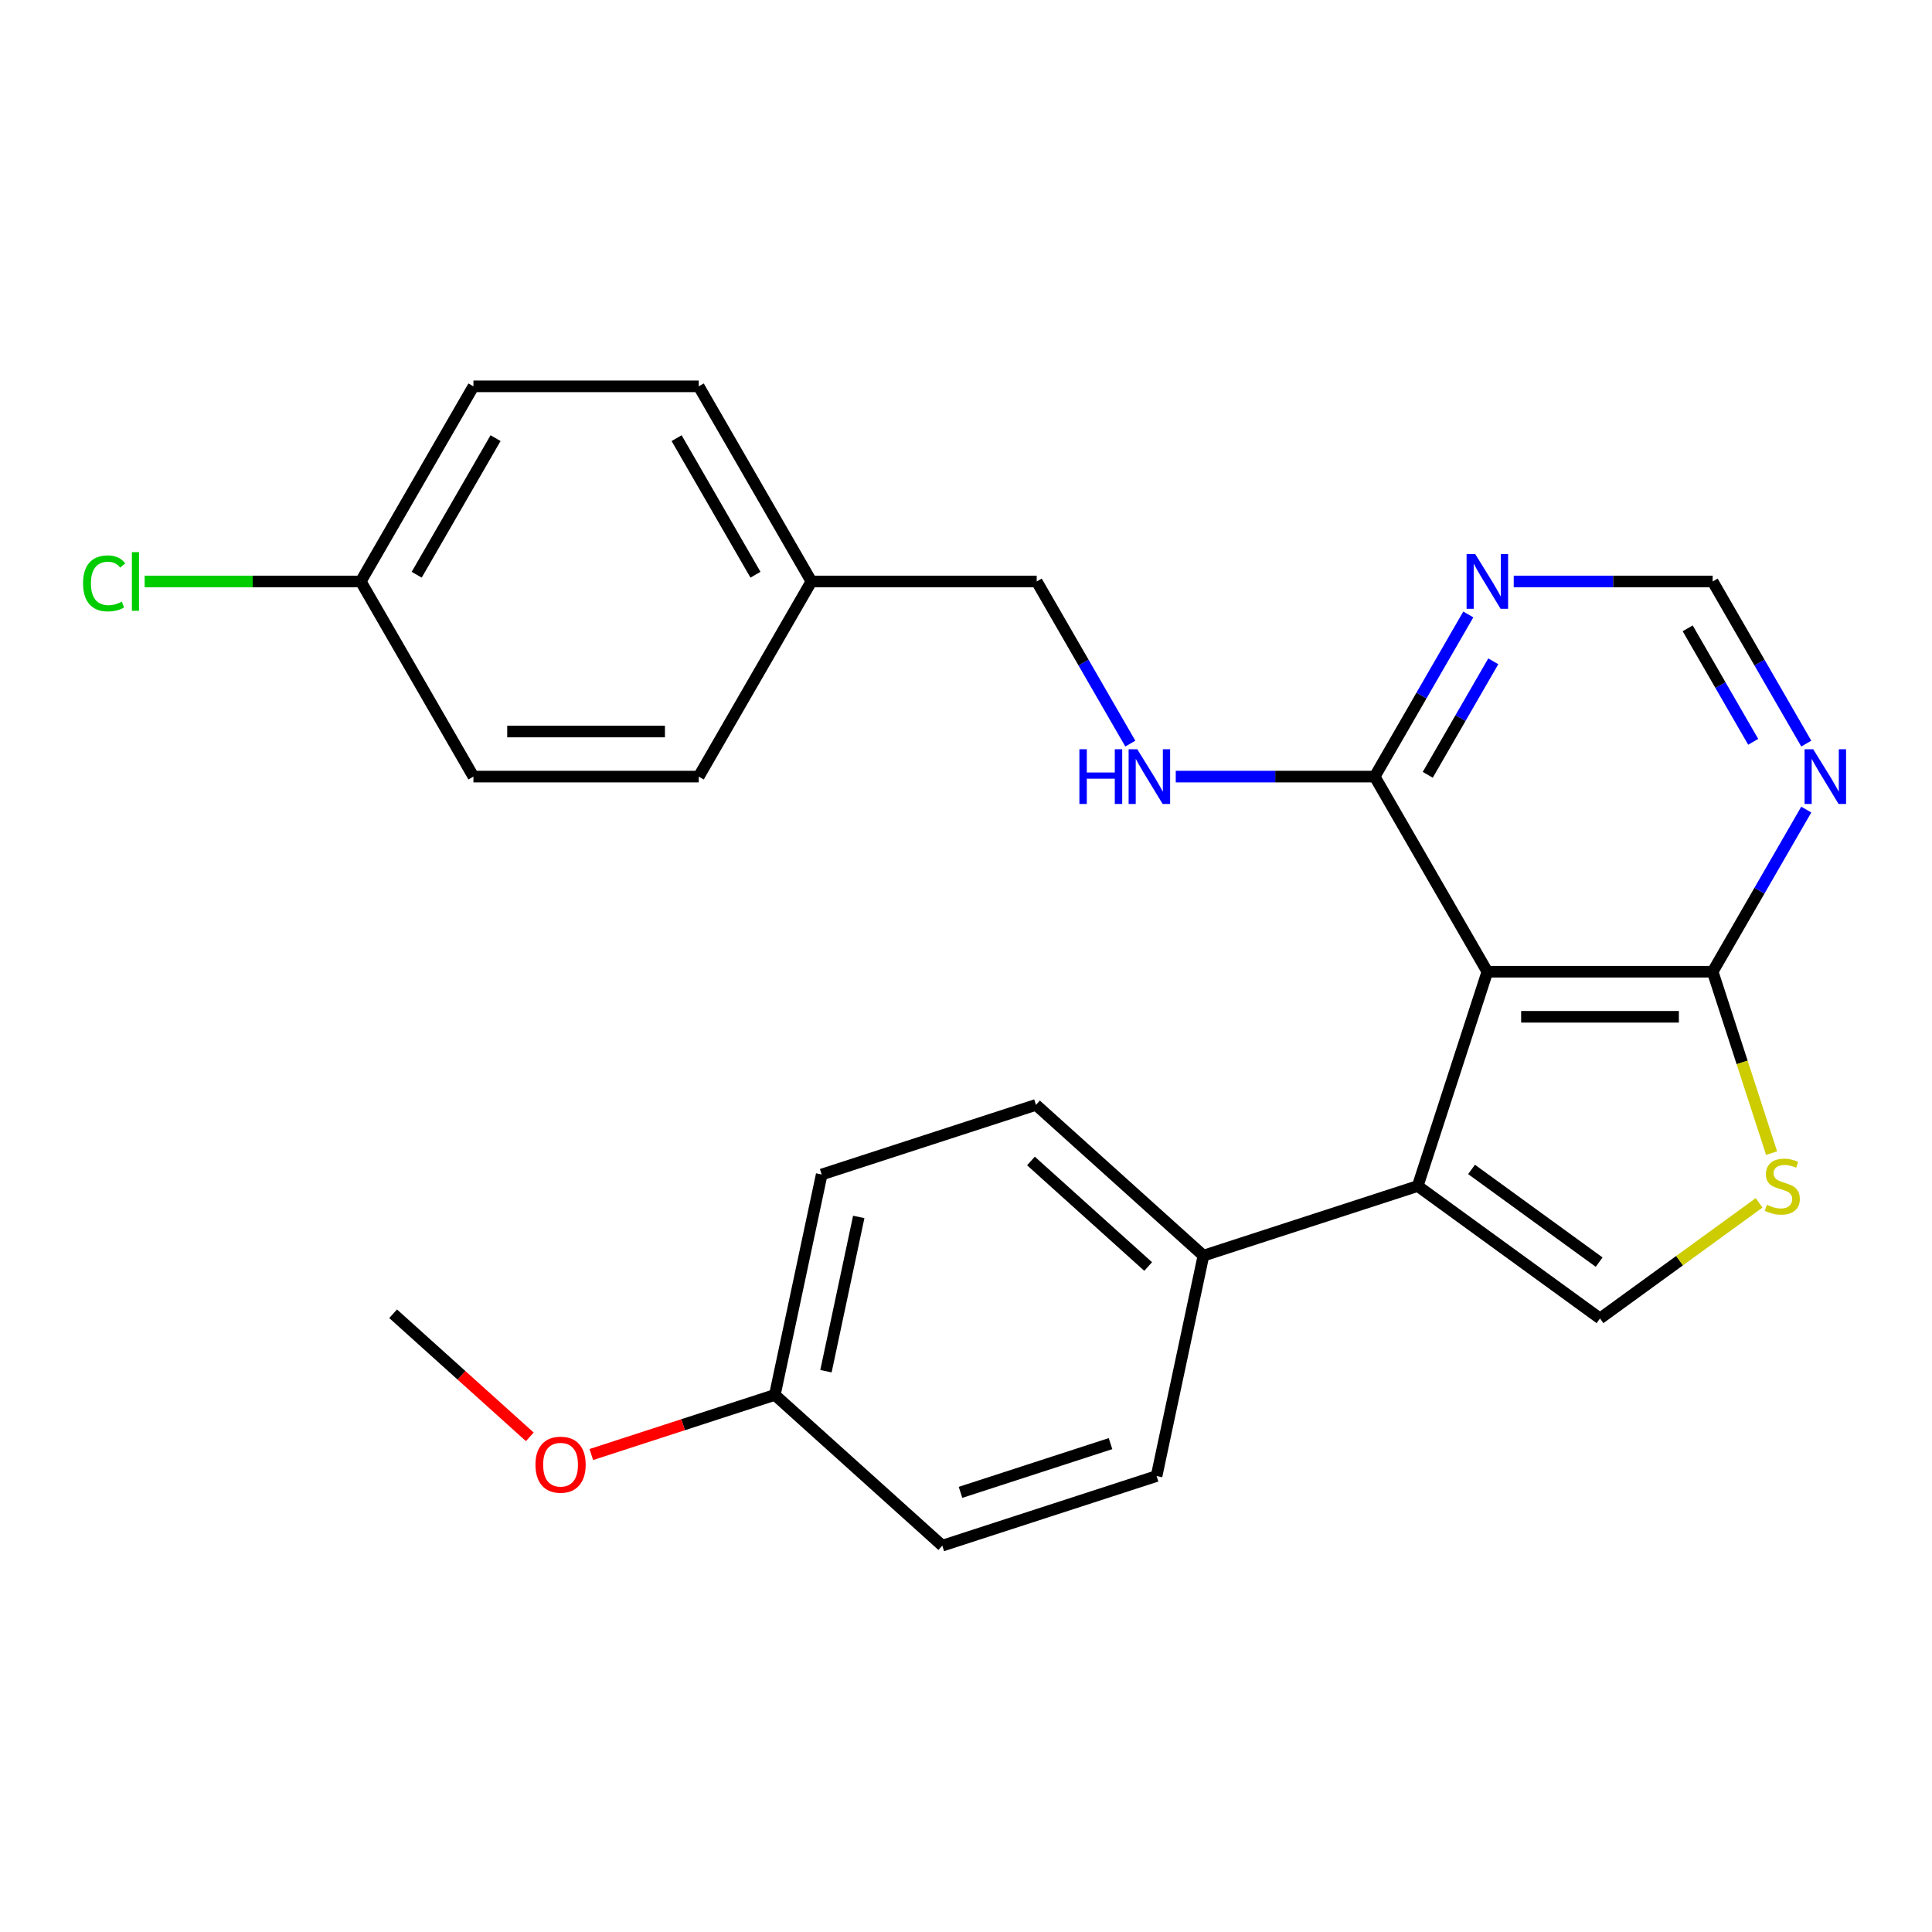 <?xml version='1.0' encoding='iso-8859-1'?>
<svg version='1.1' baseProfile='full'
              xmlns='http://www.w3.org/2000/svg'
                      xmlns:rdkit='http://www.rdkit.org/xml'
                      xmlns:xlink='http://www.w3.org/1999/xlink'
                  xml:space='preserve'
width='1000px' height='1000px' viewBox='0 0 1000 1000'>
<!-- END OF HEADER -->
<rect style='opacity:1.0;fill:#FFFFFF;stroke:none' width='1000' height='1000' x='0' y='0'> </rect>
<path class='bond-0' d='M 769.847,502.964 L 733.809,613.88' style='fill:none;fill-rule:evenodd;stroke:#000000;stroke-width:6px;stroke-linecap:butt;stroke-linejoin:miter;stroke-opacity:1' />
<path class='bond-2' d='M 769.847,502.964 L 886.471,502.964' style='fill:none;fill-rule:evenodd;stroke:#000000;stroke-width:6px;stroke-linecap:butt;stroke-linejoin:miter;stroke-opacity:1' />
<path class='bond-2' d='M 787.341,526.289 L 868.977,526.289' style='fill:none;fill-rule:evenodd;stroke:#000000;stroke-width:6px;stroke-linecap:butt;stroke-linejoin:miter;stroke-opacity:1' />
<path class='bond-4' d='M 769.847,502.964 L 711.536,401.966' style='fill:none;fill-rule:evenodd;stroke:#000000;stroke-width:6px;stroke-linecap:butt;stroke-linejoin:miter;stroke-opacity:1' />
<path class='bond-1' d='M 733.809,613.88 L 828.159,682.429' style='fill:none;fill-rule:evenodd;stroke:#000000;stroke-width:6px;stroke-linecap:butt;stroke-linejoin:miter;stroke-opacity:1' />
<path class='bond-1' d='M 761.671,605.292 L 827.716,653.277' style='fill:none;fill-rule:evenodd;stroke:#000000;stroke-width:6px;stroke-linecap:butt;stroke-linejoin:miter;stroke-opacity:1' />
<path class='bond-7' d='M 733.809,613.88 L 622.894,649.918' style='fill:none;fill-rule:evenodd;stroke:#000000;stroke-width:6px;stroke-linecap:butt;stroke-linejoin:miter;stroke-opacity:1' />
<path class='bond-25' d='M 828.159,682.429 L 869.336,652.512' style='fill:none;fill-rule:evenodd;stroke:#000000;stroke-width:6px;stroke-linecap:butt;stroke-linejoin:miter;stroke-opacity:1' />
<path class='bond-25' d='M 869.336,652.512 L 910.514,622.595' style='fill:none;fill-rule:evenodd;stroke:#CCCC00;stroke-width:6px;stroke-linecap:butt;stroke-linejoin:miter;stroke-opacity:1' />
<path class='bond-3' d='M 886.471,502.964 L 901.722,549.904' style='fill:none;fill-rule:evenodd;stroke:#000000;stroke-width:6px;stroke-linecap:butt;stroke-linejoin:miter;stroke-opacity:1' />
<path class='bond-3' d='M 901.722,549.904 L 916.974,596.844' style='fill:none;fill-rule:evenodd;stroke:#CCCC00;stroke-width:6px;stroke-linecap:butt;stroke-linejoin:miter;stroke-opacity:1' />
<path class='bond-5' d='M 886.471,502.964 L 910.697,461.003' style='fill:none;fill-rule:evenodd;stroke:#000000;stroke-width:6px;stroke-linecap:butt;stroke-linejoin:miter;stroke-opacity:1' />
<path class='bond-5' d='M 910.697,461.003 L 934.924,419.041' style='fill:none;fill-rule:evenodd;stroke:#0000FF;stroke-width:6px;stroke-linecap:butt;stroke-linejoin:miter;stroke-opacity:1' />
<path class='bond-6' d='M 711.536,401.966 L 735.762,360.004' style='fill:none;fill-rule:evenodd;stroke:#000000;stroke-width:6px;stroke-linecap:butt;stroke-linejoin:miter;stroke-opacity:1' />
<path class='bond-6' d='M 735.762,360.004 L 759.989,318.043' style='fill:none;fill-rule:evenodd;stroke:#0000FF;stroke-width:6px;stroke-linecap:butt;stroke-linejoin:miter;stroke-opacity:1' />
<path class='bond-6' d='M 739.003,401.04 L 755.962,371.666' style='fill:none;fill-rule:evenodd;stroke:#000000;stroke-width:6px;stroke-linecap:butt;stroke-linejoin:miter;stroke-opacity:1' />
<path class='bond-6' d='M 755.962,371.666 L 772.921,342.293' style='fill:none;fill-rule:evenodd;stroke:#0000FF;stroke-width:6px;stroke-linecap:butt;stroke-linejoin:miter;stroke-opacity:1' />
<path class='bond-8' d='M 711.536,401.966 L 660.052,401.966' style='fill:none;fill-rule:evenodd;stroke:#000000;stroke-width:6px;stroke-linecap:butt;stroke-linejoin:miter;stroke-opacity:1' />
<path class='bond-8' d='M 660.052,401.966 L 608.568,401.966' style='fill:none;fill-rule:evenodd;stroke:#0000FF;stroke-width:6px;stroke-linecap:butt;stroke-linejoin:miter;stroke-opacity:1' />
<path class='bond-26' d='M 934.924,384.89 L 910.697,342.929' style='fill:none;fill-rule:evenodd;stroke:#0000FF;stroke-width:6px;stroke-linecap:butt;stroke-linejoin:miter;stroke-opacity:1' />
<path class='bond-26' d='M 910.697,342.929 L 886.471,300.967' style='fill:none;fill-rule:evenodd;stroke:#000000;stroke-width:6px;stroke-linecap:butt;stroke-linejoin:miter;stroke-opacity:1' />
<path class='bond-26' d='M 907.456,383.964 L 890.497,354.591' style='fill:none;fill-rule:evenodd;stroke:#0000FF;stroke-width:6px;stroke-linecap:butt;stroke-linejoin:miter;stroke-opacity:1' />
<path class='bond-26' d='M 890.497,354.591 L 873.539,325.218' style='fill:none;fill-rule:evenodd;stroke:#000000;stroke-width:6px;stroke-linecap:butt;stroke-linejoin:miter;stroke-opacity:1' />
<path class='bond-9' d='M 783.503,300.967 L 834.987,300.967' style='fill:none;fill-rule:evenodd;stroke:#0000FF;stroke-width:6px;stroke-linecap:butt;stroke-linejoin:miter;stroke-opacity:1' />
<path class='bond-9' d='M 834.987,300.967 L 886.471,300.967' style='fill:none;fill-rule:evenodd;stroke:#000000;stroke-width:6px;stroke-linecap:butt;stroke-linejoin:miter;stroke-opacity:1' />
<path class='bond-10' d='M 622.894,649.918 L 536.226,571.882' style='fill:none;fill-rule:evenodd;stroke:#000000;stroke-width:6px;stroke-linecap:butt;stroke-linejoin:miter;stroke-opacity:1' />
<path class='bond-10' d='M 594.286,655.547 L 533.619,600.921' style='fill:none;fill-rule:evenodd;stroke:#000000;stroke-width:6px;stroke-linecap:butt;stroke-linejoin:miter;stroke-opacity:1' />
<path class='bond-11' d='M 622.894,649.918 L 598.646,763.993' style='fill:none;fill-rule:evenodd;stroke:#000000;stroke-width:6px;stroke-linecap:butt;stroke-linejoin:miter;stroke-opacity:1' />
<path class='bond-12' d='M 585.054,384.89 L 560.827,342.929' style='fill:none;fill-rule:evenodd;stroke:#0000FF;stroke-width:6px;stroke-linecap:butt;stroke-linejoin:miter;stroke-opacity:1' />
<path class='bond-12' d='M 560.827,342.929 L 536.601,300.967' style='fill:none;fill-rule:evenodd;stroke:#000000;stroke-width:6px;stroke-linecap:butt;stroke-linejoin:miter;stroke-opacity:1' />
<path class='bond-16' d='M 536.226,571.882 L 425.31,607.921' style='fill:none;fill-rule:evenodd;stroke:#000000;stroke-width:6px;stroke-linecap:butt;stroke-linejoin:miter;stroke-opacity:1' />
<path class='bond-17' d='M 598.646,763.993 L 487.731,800.032' style='fill:none;fill-rule:evenodd;stroke:#000000;stroke-width:6px;stroke-linecap:butt;stroke-linejoin:miter;stroke-opacity:1' />
<path class='bond-17' d='M 574.801,747.216 L 497.16,772.443' style='fill:none;fill-rule:evenodd;stroke:#000000;stroke-width:6px;stroke-linecap:butt;stroke-linejoin:miter;stroke-opacity:1' />
<path class='bond-14' d='M 536.601,300.967 L 419.978,300.967' style='fill:none;fill-rule:evenodd;stroke:#000000;stroke-width:6px;stroke-linecap:butt;stroke-linejoin:miter;stroke-opacity:1' />
<path class='bond-13' d='M 186.731,300.967 L 245.043,199.968' style='fill:none;fill-rule:evenodd;stroke:#000000;stroke-width:6px;stroke-linecap:butt;stroke-linejoin:miter;stroke-opacity:1' />
<path class='bond-13' d='M 215.678,297.48 L 256.496,226.78' style='fill:none;fill-rule:evenodd;stroke:#000000;stroke-width:6px;stroke-linecap:butt;stroke-linejoin:miter;stroke-opacity:1' />
<path class='bond-18' d='M 186.731,300.967 L 130.797,300.967' style='fill:none;fill-rule:evenodd;stroke:#000000;stroke-width:6px;stroke-linecap:butt;stroke-linejoin:miter;stroke-opacity:1' />
<path class='bond-18' d='M 130.797,300.967 L 74.863,300.967' style='fill:none;fill-rule:evenodd;stroke:#00CC00;stroke-width:6px;stroke-linecap:butt;stroke-linejoin:miter;stroke-opacity:1' />
<path class='bond-28' d='M 186.731,300.967 L 245.043,401.966' style='fill:none;fill-rule:evenodd;stroke:#000000;stroke-width:6px;stroke-linecap:butt;stroke-linejoin:miter;stroke-opacity:1' />
<path class='bond-21' d='M 419.978,300.967 L 361.666,401.966' style='fill:none;fill-rule:evenodd;stroke:#000000;stroke-width:6px;stroke-linecap:butt;stroke-linejoin:miter;stroke-opacity:1' />
<path class='bond-22' d='M 419.978,300.967 L 361.666,199.968' style='fill:none;fill-rule:evenodd;stroke:#000000;stroke-width:6px;stroke-linecap:butt;stroke-linejoin:miter;stroke-opacity:1' />
<path class='bond-22' d='M 391.031,297.48 L 350.213,226.78' style='fill:none;fill-rule:evenodd;stroke:#000000;stroke-width:6px;stroke-linecap:butt;stroke-linejoin:miter;stroke-opacity:1' />
<path class='bond-15' d='M 401.063,721.995 L 487.731,800.032' style='fill:none;fill-rule:evenodd;stroke:#000000;stroke-width:6px;stroke-linecap:butt;stroke-linejoin:miter;stroke-opacity:1' />
<path class='bond-23' d='M 401.063,721.995 L 353.563,737.429' style='fill:none;fill-rule:evenodd;stroke:#000000;stroke-width:6px;stroke-linecap:butt;stroke-linejoin:miter;stroke-opacity:1' />
<path class='bond-23' d='M 353.563,737.429 L 306.063,752.863' style='fill:none;fill-rule:evenodd;stroke:#FF0000;stroke-width:6px;stroke-linecap:butt;stroke-linejoin:miter;stroke-opacity:1' />
<path class='bond-27' d='M 401.063,721.995 L 425.31,607.921' style='fill:none;fill-rule:evenodd;stroke:#000000;stroke-width:6px;stroke-linecap:butt;stroke-linejoin:miter;stroke-opacity:1' />
<path class='bond-27' d='M 427.515,709.734 L 444.488,629.881' style='fill:none;fill-rule:evenodd;stroke:#000000;stroke-width:6px;stroke-linecap:butt;stroke-linejoin:miter;stroke-opacity:1' />
<path class='bond-19' d='M 245.043,401.966 L 361.666,401.966' style='fill:none;fill-rule:evenodd;stroke:#000000;stroke-width:6px;stroke-linecap:butt;stroke-linejoin:miter;stroke-opacity:1' />
<path class='bond-19' d='M 262.536,378.641 L 344.172,378.641' style='fill:none;fill-rule:evenodd;stroke:#000000;stroke-width:6px;stroke-linecap:butt;stroke-linejoin:miter;stroke-opacity:1' />
<path class='bond-20' d='M 245.043,199.968 L 361.666,199.968' style='fill:none;fill-rule:evenodd;stroke:#000000;stroke-width:6px;stroke-linecap:butt;stroke-linejoin:miter;stroke-opacity:1' />
<path class='bond-24' d='M 274.232,743.704 L 238.856,711.851' style='fill:none;fill-rule:evenodd;stroke:#FF0000;stroke-width:6px;stroke-linecap:butt;stroke-linejoin:miter;stroke-opacity:1' />
<path class='bond-24' d='M 238.856,711.851 L 203.48,679.998' style='fill:none;fill-rule:evenodd;stroke:#000000;stroke-width:6px;stroke-linecap:butt;stroke-linejoin:miter;stroke-opacity:1' />
<path  class='atom-4' d='M 914.509 623.6
Q 914.829 623.72, 916.149 624.28
Q 917.469 624.84, 918.909 625.2
Q 920.389 625.52, 921.829 625.52
Q 924.509 625.52, 926.069 624.24
Q 927.629 622.92, 927.629 620.64
Q 927.629 619.08, 926.829 618.12
Q 926.069 617.16, 924.869 616.64
Q 923.669 616.12, 921.669 615.52
Q 919.149 614.76, 917.629 614.04
Q 916.149 613.32, 915.069 611.8
Q 914.029 610.28, 914.029 607.72
Q 914.029 604.16, 916.429 601.96
Q 918.869 599.76, 923.669 599.76
Q 926.949 599.76, 930.669 601.32
L 929.749 604.4
Q 926.349 603, 923.789 603
Q 921.029 603, 919.509 604.16
Q 917.989 605.28, 918.029 607.24
Q 918.029 608.76, 918.789 609.68
Q 919.589 610.6, 920.709 611.12
Q 921.869 611.64, 923.789 612.24
Q 926.349 613.04, 927.869 613.84
Q 929.389 614.64, 930.469 616.28
Q 931.589 617.88, 931.589 620.64
Q 931.589 624.56, 928.949 626.68
Q 926.349 628.76, 921.989 628.76
Q 919.469 628.76, 917.549 628.2
Q 915.669 627.68, 913.429 626.76
L 914.509 623.6
' fill='#CCCC00'/>
<path  class='atom-6' d='M 938.522 387.806
L 947.802 402.806
Q 948.722 404.286, 950.202 406.966
Q 951.682 409.646, 951.762 409.806
L 951.762 387.806
L 955.522 387.806
L 955.522 416.126
L 951.642 416.126
L 941.682 399.726
Q 940.522 397.806, 939.282 395.606
Q 938.082 393.406, 937.722 392.726
L 937.722 416.126
L 934.042 416.126
L 934.042 387.806
L 938.522 387.806
' fill='#0000FF'/>
<path  class='atom-7' d='M 763.587 286.807
L 772.867 301.807
Q 773.787 303.287, 775.267 305.967
Q 776.747 308.647, 776.827 308.807
L 776.827 286.807
L 780.587 286.807
L 780.587 315.127
L 776.707 315.127
L 766.747 298.727
Q 765.587 296.807, 764.347 294.607
Q 763.147 292.407, 762.787 291.727
L 762.787 315.127
L 759.107 315.127
L 759.107 286.807
L 763.587 286.807
' fill='#0000FF'/>
<path  class='atom-9' d='M 558.693 387.806
L 562.533 387.806
L 562.533 399.846
L 577.013 399.846
L 577.013 387.806
L 580.853 387.806
L 580.853 416.126
L 577.013 416.126
L 577.013 403.046
L 562.533 403.046
L 562.533 416.126
L 558.693 416.126
L 558.693 387.806
' fill='#0000FF'/>
<path  class='atom-9' d='M 588.653 387.806
L 597.933 402.806
Q 598.853 404.286, 600.333 406.966
Q 601.813 409.646, 601.893 409.806
L 601.893 387.806
L 605.653 387.806
L 605.653 416.126
L 601.773 416.126
L 591.813 399.726
Q 590.653 397.806, 589.413 395.606
Q 588.213 393.406, 587.853 392.726
L 587.853 416.126
L 584.173 416.126
L 584.173 387.806
L 588.653 387.806
' fill='#0000FF'/>
<path  class='atom-19' d='M 42.988 301.947
Q 42.988 294.907, 46.268 291.227
Q 49.588 287.507, 55.868 287.507
Q 61.708 287.507, 64.828 291.627
L 62.188 293.787
Q 59.908 290.787, 55.868 290.787
Q 51.588 290.787, 49.308 293.667
Q 47.068 296.507, 47.068 301.947
Q 47.068 307.547, 49.388 310.427
Q 51.748 313.307, 56.308 313.307
Q 59.428 313.307, 63.068 311.427
L 64.188 314.427
Q 62.708 315.387, 60.468 315.947
Q 58.228 316.507, 55.748 316.507
Q 49.588 316.507, 46.268 312.747
Q 42.988 308.987, 42.988 301.947
' fill='#00CC00'/>
<path  class='atom-19' d='M 68.268 285.787
L 71.948 285.787
L 71.948 316.147
L 68.268 316.147
L 68.268 285.787
' fill='#00CC00'/>
<path  class='atom-24' d='M 277.148 758.114
Q 277.148 751.314, 280.508 747.514
Q 283.868 743.714, 290.148 743.714
Q 296.428 743.714, 299.788 747.514
Q 303.148 751.314, 303.148 758.114
Q 303.148 764.994, 299.748 768.914
Q 296.348 772.794, 290.148 772.794
Q 283.908 772.794, 280.508 768.914
Q 277.148 765.034, 277.148 758.114
M 290.148 769.594
Q 294.468 769.594, 296.788 766.714
Q 299.148 763.794, 299.148 758.114
Q 299.148 752.554, 296.788 749.754
Q 294.468 746.914, 290.148 746.914
Q 285.828 746.914, 283.468 749.714
Q 281.148 752.514, 281.148 758.114
Q 281.148 763.834, 283.468 766.714
Q 285.828 769.594, 290.148 769.594
' fill='#FF0000'/>
</svg>
